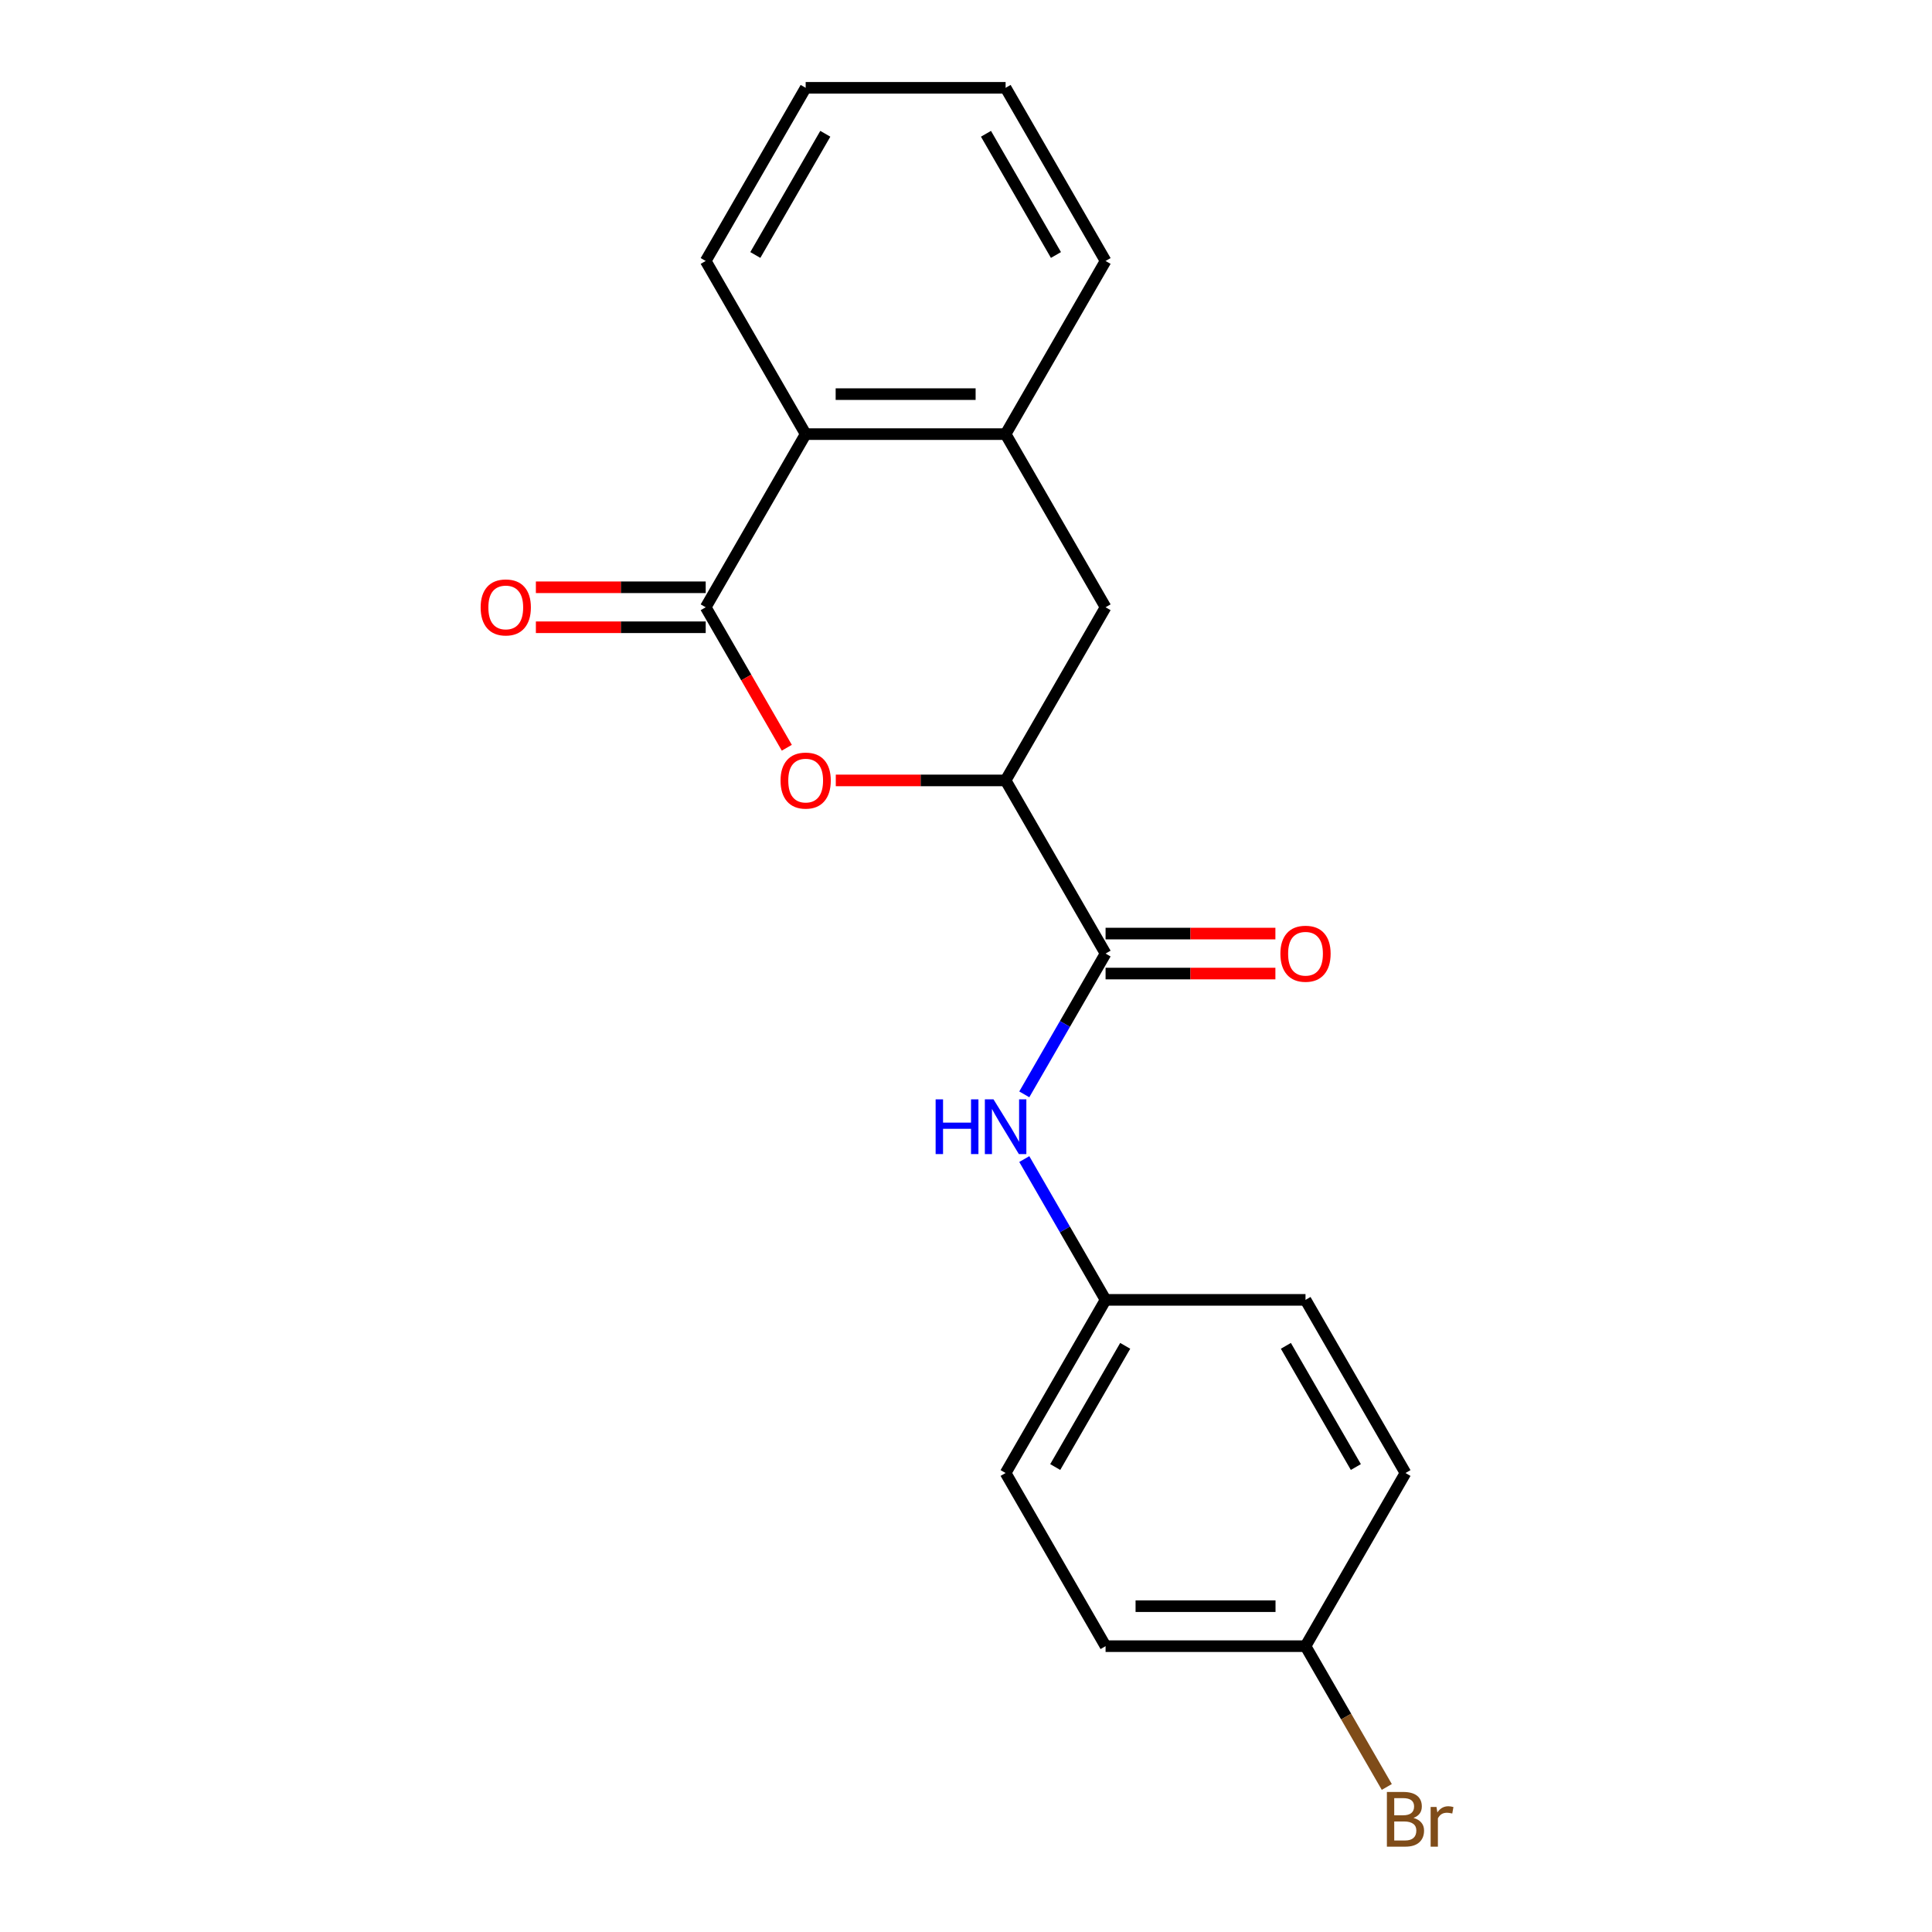 <?xml version='1.0' encoding='iso-8859-1'?>
<svg version='1.1' baseProfile='full'
              xmlns='http://www.w3.org/2000/svg'
                      xmlns:rdkit='http://www.rdkit.org/xml'
                      xmlns:xlink='http://www.w3.org/1999/xlink'
                  xml:space='preserve'
width='1000px' height='1000px' viewBox='0 0 1000 1000'>
<!-- END OF HEADER -->
<rect style='opacity:1.0;fill:#FFFFFF;stroke:none' width='1000' height='1000' x='0' y='0'> </rect>
<path class='bond-0' d='M 365.27,314.321 L 386.261,350.678' style='fill:none;fill-rule:evenodd;stroke:#000000;stroke-width:6px;stroke-linecap:butt;stroke-linejoin:miter;stroke-opacity:1' />
<path class='bond-0' d='M 386.261,350.678 L 407.252,387.036' style='fill:none;fill-rule:evenodd;stroke:#FF0000;stroke-width:6px;stroke-linecap:butt;stroke-linejoin:miter;stroke-opacity:1' />
<path class='bond-3' d='M 365.27,314.321 L 417.013,224.699' style='fill:none;fill-rule:evenodd;stroke:#000000;stroke-width:6px;stroke-linecap:butt;stroke-linejoin:miter;stroke-opacity:1' />
<path class='bond-7' d='M 365.27,303.972 L 321.32,303.972' style='fill:none;fill-rule:evenodd;stroke:#000000;stroke-width:6px;stroke-linecap:butt;stroke-linejoin:miter;stroke-opacity:1' />
<path class='bond-7' d='M 321.32,303.972 L 277.371,303.972' style='fill:none;fill-rule:evenodd;stroke:#FF0000;stroke-width:6px;stroke-linecap:butt;stroke-linejoin:miter;stroke-opacity:1' />
<path class='bond-7' d='M 365.27,324.669 L 321.32,324.669' style='fill:none;fill-rule:evenodd;stroke:#000000;stroke-width:6px;stroke-linecap:butt;stroke-linejoin:miter;stroke-opacity:1' />
<path class='bond-7' d='M 321.32,324.669 L 277.371,324.669' style='fill:none;fill-rule:evenodd;stroke:#FF0000;stroke-width:6px;stroke-linecap:butt;stroke-linejoin:miter;stroke-opacity:1' />
<path class='bond-2' d='M 432.601,403.943 L 476.55,403.943' style='fill:none;fill-rule:evenodd;stroke:#FF0000;stroke-width:6px;stroke-linecap:butt;stroke-linejoin:miter;stroke-opacity:1' />
<path class='bond-2' d='M 476.55,403.943 L 520.5,403.943' style='fill:none;fill-rule:evenodd;stroke:#000000;stroke-width:6px;stroke-linecap:butt;stroke-linejoin:miter;stroke-opacity:1' />
<path class='bond-1' d='M 572.243,493.565 L 520.5,403.943' style='fill:none;fill-rule:evenodd;stroke:#000000;stroke-width:6px;stroke-linecap:butt;stroke-linejoin:miter;stroke-opacity:1' />
<path class='bond-5' d='M 572.243,493.565 L 551.206,530.002' style='fill:none;fill-rule:evenodd;stroke:#000000;stroke-width:6px;stroke-linecap:butt;stroke-linejoin:miter;stroke-opacity:1' />
<path class='bond-5' d='M 551.206,530.002 L 530.169,566.44' style='fill:none;fill-rule:evenodd;stroke:#0000FF;stroke-width:6px;stroke-linecap:butt;stroke-linejoin:miter;stroke-opacity:1' />
<path class='bond-8' d='M 572.243,503.914 L 616.193,503.914' style='fill:none;fill-rule:evenodd;stroke:#000000;stroke-width:6px;stroke-linecap:butt;stroke-linejoin:miter;stroke-opacity:1' />
<path class='bond-8' d='M 616.193,503.914 L 660.143,503.914' style='fill:none;fill-rule:evenodd;stroke:#FF0000;stroke-width:6px;stroke-linecap:butt;stroke-linejoin:miter;stroke-opacity:1' />
<path class='bond-8' d='M 572.243,483.216 L 616.193,483.216' style='fill:none;fill-rule:evenodd;stroke:#000000;stroke-width:6px;stroke-linecap:butt;stroke-linejoin:miter;stroke-opacity:1' />
<path class='bond-8' d='M 616.193,483.216 L 660.143,483.216' style='fill:none;fill-rule:evenodd;stroke:#FF0000;stroke-width:6px;stroke-linecap:butt;stroke-linejoin:miter;stroke-opacity:1' />
<path class='bond-20' d='M 520.5,403.943 L 572.243,314.321' style='fill:none;fill-rule:evenodd;stroke:#000000;stroke-width:6px;stroke-linecap:butt;stroke-linejoin:miter;stroke-opacity:1' />
<path class='bond-4' d='M 417.013,224.699 L 520.5,224.699' style='fill:none;fill-rule:evenodd;stroke:#000000;stroke-width:6px;stroke-linecap:butt;stroke-linejoin:miter;stroke-opacity:1' />
<path class='bond-4' d='M 432.536,204.001 L 504.977,204.001' style='fill:none;fill-rule:evenodd;stroke:#000000;stroke-width:6px;stroke-linecap:butt;stroke-linejoin:miter;stroke-opacity:1' />
<path class='bond-17' d='M 417.013,224.699 L 365.27,135.077' style='fill:none;fill-rule:evenodd;stroke:#000000;stroke-width:6px;stroke-linecap:butt;stroke-linejoin:miter;stroke-opacity:1' />
<path class='bond-6' d='M 520.5,224.699 L 572.243,314.321' style='fill:none;fill-rule:evenodd;stroke:#000000;stroke-width:6px;stroke-linecap:butt;stroke-linejoin:miter;stroke-opacity:1' />
<path class='bond-16' d='M 520.5,224.699 L 572.243,135.077' style='fill:none;fill-rule:evenodd;stroke:#000000;stroke-width:6px;stroke-linecap:butt;stroke-linejoin:miter;stroke-opacity:1' />
<path class='bond-9' d='M 530.169,599.934 L 551.206,636.372' style='fill:none;fill-rule:evenodd;stroke:#0000FF;stroke-width:6px;stroke-linecap:butt;stroke-linejoin:miter;stroke-opacity:1' />
<path class='bond-9' d='M 551.206,636.372 L 572.243,672.809' style='fill:none;fill-rule:evenodd;stroke:#000000;stroke-width:6px;stroke-linecap:butt;stroke-linejoin:miter;stroke-opacity:1' />
<path class='bond-12' d='M 572.243,672.809 L 675.73,672.809' style='fill:none;fill-rule:evenodd;stroke:#000000;stroke-width:6px;stroke-linecap:butt;stroke-linejoin:miter;stroke-opacity:1' />
<path class='bond-13' d='M 572.243,672.809 L 520.5,762.431' style='fill:none;fill-rule:evenodd;stroke:#000000;stroke-width:6px;stroke-linecap:butt;stroke-linejoin:miter;stroke-opacity:1' />
<path class='bond-13' d='M 582.406,696.601 L 546.186,759.336' style='fill:none;fill-rule:evenodd;stroke:#000000;stroke-width:6px;stroke-linecap:butt;stroke-linejoin:miter;stroke-opacity:1' />
<path class='bond-10' d='M 675.73,852.053 L 572.243,852.053' style='fill:none;fill-rule:evenodd;stroke:#000000;stroke-width:6px;stroke-linecap:butt;stroke-linejoin:miter;stroke-opacity:1' />
<path class='bond-10' d='M 660.207,831.356 L 587.766,831.356' style='fill:none;fill-rule:evenodd;stroke:#000000;stroke-width:6px;stroke-linecap:butt;stroke-linejoin:miter;stroke-opacity:1' />
<path class='bond-11' d='M 675.73,852.053 L 696.767,888.491' style='fill:none;fill-rule:evenodd;stroke:#000000;stroke-width:6px;stroke-linecap:butt;stroke-linejoin:miter;stroke-opacity:1' />
<path class='bond-11' d='M 696.767,888.491 L 717.804,924.928' style='fill:none;fill-rule:evenodd;stroke:#7F4C19;stroke-width:6px;stroke-linecap:butt;stroke-linejoin:miter;stroke-opacity:1' />
<path class='bond-22' d='M 675.73,852.053 L 727.473,762.431' style='fill:none;fill-rule:evenodd;stroke:#000000;stroke-width:6px;stroke-linecap:butt;stroke-linejoin:miter;stroke-opacity:1' />
<path class='bond-15' d='M 675.73,672.809 L 727.473,762.431' style='fill:none;fill-rule:evenodd;stroke:#000000;stroke-width:6px;stroke-linecap:butt;stroke-linejoin:miter;stroke-opacity:1' />
<path class='bond-15' d='M 665.567,696.601 L 701.787,759.336' style='fill:none;fill-rule:evenodd;stroke:#000000;stroke-width:6px;stroke-linecap:butt;stroke-linejoin:miter;stroke-opacity:1' />
<path class='bond-14' d='M 520.5,762.431 L 572.243,852.053' style='fill:none;fill-rule:evenodd;stroke:#000000;stroke-width:6px;stroke-linecap:butt;stroke-linejoin:miter;stroke-opacity:1' />
<path class='bond-21' d='M 572.243,135.077 L 520.5,45.455' style='fill:none;fill-rule:evenodd;stroke:#000000;stroke-width:6px;stroke-linecap:butt;stroke-linejoin:miter;stroke-opacity:1' />
<path class='bond-21' d='M 546.557,131.982 L 510.337,69.246' style='fill:none;fill-rule:evenodd;stroke:#000000;stroke-width:6px;stroke-linecap:butt;stroke-linejoin:miter;stroke-opacity:1' />
<path class='bond-19' d='M 365.27,135.077 L 417.013,45.455' style='fill:none;fill-rule:evenodd;stroke:#000000;stroke-width:6px;stroke-linecap:butt;stroke-linejoin:miter;stroke-opacity:1' />
<path class='bond-19' d='M 390.956,131.982 L 427.176,69.246' style='fill:none;fill-rule:evenodd;stroke:#000000;stroke-width:6px;stroke-linecap:butt;stroke-linejoin:miter;stroke-opacity:1' />
<path class='bond-18' d='M 520.5,45.455 L 417.013,45.455' style='fill:none;fill-rule:evenodd;stroke:#000000;stroke-width:6px;stroke-linecap:butt;stroke-linejoin:miter;stroke-opacity:1' />
<path  class='atom-1' d='M 404.013 404.023
Q 404.013 397.223, 407.373 393.423
Q 410.733 389.623, 417.013 389.623
Q 423.293 389.623, 426.653 393.423
Q 430.013 397.223, 430.013 404.023
Q 430.013 410.903, 426.613 414.823
Q 423.213 418.703, 417.013 418.703
Q 410.773 418.703, 407.373 414.823
Q 404.013 410.943, 404.013 404.023
M 417.013 415.503
Q 421.333 415.503, 423.653 412.623
Q 426.013 409.703, 426.013 404.023
Q 426.013 398.463, 423.653 395.663
Q 421.333 392.823, 417.013 392.823
Q 412.693 392.823, 410.333 395.623
Q 408.013 398.423, 408.013 404.023
Q 408.013 409.743, 410.333 412.623
Q 412.693 415.503, 417.013 415.503
' fill='#FF0000'/>
<path  class='atom-6' d='M 484.28 569.027
L 488.12 569.027
L 488.12 581.067
L 502.6 581.067
L 502.6 569.027
L 506.44 569.027
L 506.44 597.347
L 502.6 597.347
L 502.6 584.267
L 488.12 584.267
L 488.12 597.347
L 484.28 597.347
L 484.28 569.027
' fill='#0000FF'/>
<path  class='atom-6' d='M 514.24 569.027
L 523.52 584.027
Q 524.44 585.507, 525.92 588.187
Q 527.4 590.867, 527.48 591.027
L 527.48 569.027
L 531.24 569.027
L 531.24 597.347
L 527.36 597.347
L 517.4 580.947
Q 516.24 579.027, 515 576.827
Q 513.8 574.627, 513.44 573.947
L 513.44 597.347
L 509.76 597.347
L 509.76 569.027
L 514.24 569.027
' fill='#0000FF'/>
<path  class='atom-8' d='M 248.783 314.401
Q 248.783 307.601, 252.143 303.801
Q 255.503 300.001, 261.783 300.001
Q 268.063 300.001, 271.423 303.801
Q 274.783 307.601, 274.783 314.401
Q 274.783 321.281, 271.383 325.201
Q 267.983 329.081, 261.783 329.081
Q 255.543 329.081, 252.143 325.201
Q 248.783 321.321, 248.783 314.401
M 261.783 325.881
Q 266.103 325.881, 268.423 323.001
Q 270.783 320.081, 270.783 314.401
Q 270.783 308.841, 268.423 306.041
Q 266.103 303.201, 261.783 303.201
Q 257.463 303.201, 255.103 306.001
Q 252.783 308.801, 252.783 314.401
Q 252.783 320.121, 255.103 323.001
Q 257.463 325.881, 261.783 325.881
' fill='#FF0000'/>
<path  class='atom-9' d='M 662.73 493.645
Q 662.73 486.845, 666.09 483.045
Q 669.45 479.245, 675.73 479.245
Q 682.01 479.245, 685.37 483.045
Q 688.73 486.845, 688.73 493.645
Q 688.73 500.525, 685.33 504.445
Q 681.93 508.325, 675.73 508.325
Q 669.49 508.325, 666.09 504.445
Q 662.73 500.565, 662.73 493.645
M 675.73 505.125
Q 680.05 505.125, 682.37 502.245
Q 684.73 499.325, 684.73 493.645
Q 684.73 488.085, 682.37 485.285
Q 680.05 482.445, 675.73 482.445
Q 671.41 482.445, 669.05 485.245
Q 666.73 488.045, 666.73 493.645
Q 666.73 499.365, 669.05 502.245
Q 671.41 505.125, 675.73 505.125
' fill='#FF0000'/>
<path  class='atom-12' d='M 731.613 940.955
Q 734.333 941.715, 735.693 943.395
Q 737.093 945.035, 737.093 947.475
Q 737.093 951.395, 734.573 953.635
Q 732.093 955.835, 727.373 955.835
L 717.853 955.835
L 717.853 927.515
L 726.213 927.515
Q 731.053 927.515, 733.493 929.475
Q 735.933 931.435, 735.933 935.035
Q 735.933 939.315, 731.613 940.955
M 721.653 930.715
L 721.653 939.595
L 726.213 939.595
Q 729.013 939.595, 730.453 938.475
Q 731.933 937.315, 731.933 935.035
Q 731.933 930.715, 726.213 930.715
L 721.653 930.715
M 727.373 952.635
Q 730.133 952.635, 731.613 951.315
Q 733.093 949.995, 733.093 947.475
Q 733.093 945.155, 731.453 943.995
Q 729.853 942.795, 726.773 942.795
L 721.653 942.795
L 721.653 952.635
L 727.373 952.635
' fill='#7F4C19'/>
<path  class='atom-12' d='M 743.533 935.275
L 743.973 938.115
Q 746.133 934.915, 749.653 934.915
Q 750.773 934.915, 752.293 935.315
L 751.693 938.675
Q 749.973 938.275, 749.013 938.275
Q 747.333 938.275, 746.213 938.955
Q 745.133 939.595, 744.253 941.155
L 744.253 955.835
L 740.493 955.835
L 740.493 935.275
L 743.533 935.275
' fill='#7F4C19'/>
</svg>
